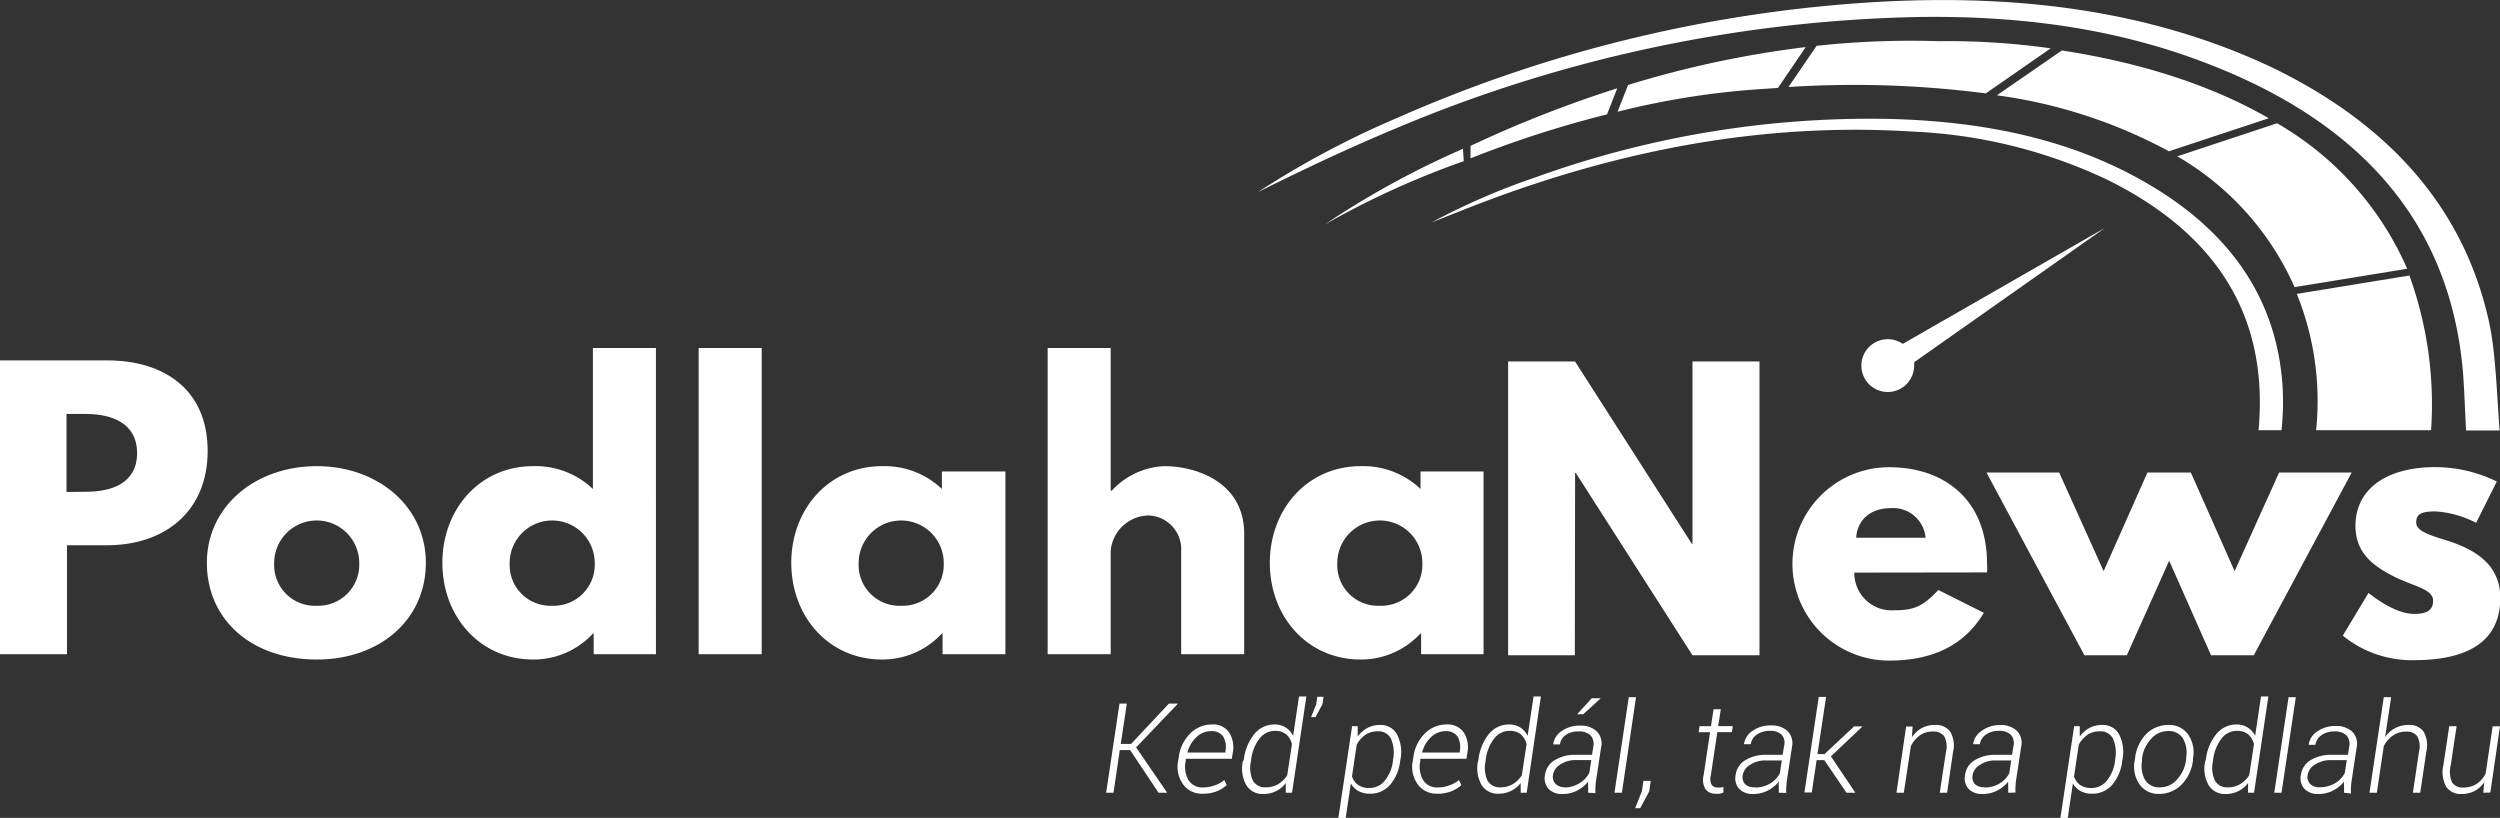 <svg xmlns="http://www.w3.org/2000/svg" viewBox="0 0 258.6 84.6"><rect x="0" y="0" width="258.6" height="84.6" fill="#333333" stroke="none"/><defs><style>.cls-1{fill:#fff;}</style></defs><title>Asset 1</title><g id="Layer_2" data-name="Layer 2"><g id="Layer_1-2" data-name="Layer 1"><path class="cls-1" d="M162.9,67.78H156V37.39h6.92L175,56.25h.07V37.39H182V67.78h-6.93L163,48.92h-.07Z"/><path class="cls-1" d="M191.81,59.23a3.86,3.86,0,0,0,4.09,3.9c2.1,0,3-.4,4.6-2.1l4.71,2.36c-2.14,3.57-5.6,4.94-9.8,4.94a10,10,0,1,1,0-20c5.75,0,10.13,3.39,10.13,10a6.75,6.75,0,0,1,0,.88Zm7.37-3.61a3.36,3.36,0,0,0-3.57-3.06c-2.25,0-3.5,1.33-3.61,3.06Z"/><path class="cls-1" d="M215.61,67.78l-10.13-18.9H213l4.6,10.2,4.53-10.2h4.49l4.53,10.2,4.6-10.2h7.51l-10.13,18.9h-4.42L224.38,58,220,67.78Z"/><path class="cls-1" d="M258.27,49.81l-2.14,4.27a10.64,10.64,0,0,0-4.2-1.18c-1.44,0-2,.26-2,1.14s1.33,1.29,2.95,1.8c2.5.77,5.75,2.17,5.75,6,0,5.56-5.08,6.45-9,6.45a11.3,11.3,0,0,1-7.29-2.54L245,61.33s2.58,2.17,4.68,2.17c.92,0,2-.11,2-1.36s-2.06-1.47-4.2-2.58c-1.92-1-3.83-2.32-3.83-5.16,0-3.87,3.28-6.08,8.25-6.08A14.43,14.43,0,0,1,258.27,49.81Z"/><path class="cls-1" d="M11.09,37.28c5.93,0,10.39,3.06,10.39,9.36S17,56.4,11.09,56.4H6.93V67.67H0V37.28ZM8.88,50.87c2.73,0,5.3-.92,5.3-4s-2.58-4.05-5.3-4.05h-2v8.07Z"/><path class="cls-1" d="M32.78,48.22c6.26,0,11.27,4.13,11.27,10s-4.75,10-11.27,10c-6.81,0-11.38-4.16-11.38-10S26.41,48.22,32.78,48.22Zm0,14.44a4.25,4.25,0,0,0,4.38-4.42,4.4,4.4,0,1,0-8.8,0A4.22,4.22,0,0,0,32.75,62.66Z"/><path class="cls-1" d="M55.14,48.22a8.59,8.59,0,0,1,6.19,2.36V36h6.52V67.67H61.41V65.53h-.07a8.37,8.37,0,0,1-6.19,2.69c-5.53,0-9.39-4.46-9.39-10S49.62,48.22,55.14,48.22Zm2,14.44a4.25,4.25,0,0,0,4.38-4.42,4.4,4.4,0,1,0-8.8,0A4.22,4.22,0,0,0,57.1,62.66Z"/><path class="cls-1" d="M72.27,36h6.52V67.67H72.27Z"/><path class="cls-1" d="M91.24,48.22a8.59,8.59,0,0,1,6.19,2.36V48.77H104v18.9H97.5V65.53h-.07a8.37,8.37,0,0,1-6.19,2.69c-5.53,0-9.39-4.46-9.39-10S85.72,48.22,91.24,48.22Zm2,14.44a4.25,4.25,0,0,0,4.38-4.42,4.4,4.4,0,1,0-8.8,0A4.22,4.22,0,0,0,93.2,62.66Z"/><path class="cls-1" d="M108.37,36h6.52V50.76H115a7.82,7.82,0,0,1,5.41-2.54c3.46,0,8.29,1.73,8.29,7V67.67h-6.52V57a3.49,3.49,0,0,0-3.39-3.68A4,4,0,0,0,114.89,57V67.67h-6.52Z"/><path class="cls-1" d="M140.75,48.22a8.6,8.6,0,0,1,6.19,2.36V48.77h6.52v18.9H147V65.53h-.07a8.37,8.37,0,0,1-6.19,2.69c-5.53,0-9.39-4.46-9.39-10S135.23,48.22,140.75,48.22Zm2,14.44a4.25,4.25,0,0,0,4.38-4.42,4.4,4.4,0,1,0-8.8,0A4.21,4.21,0,0,0,142.7,62.66Z"/><path class="cls-1" d="M116.9,77.59h-1.07L115.18,82h-.76l1.38-9.22h.76l-.63,4.17H117l3.91-4.17h.94l0,0-4.33,4.53L120.73,82h-.89Z"/><path class="cls-1" d="M124.36,82.1a2.35,2.35,0,0,1-2-1,3.08,3.08,0,0,1-.49-2.41l.06-.35a4.13,4.13,0,0,1,1.19-2.47,3.13,3.13,0,0,1,2.23-.93,2,2,0,0,1,1.78.81,2.87,2.87,0,0,1,.38,2.15l-.09.59h-4.77l0,.21a2.8,2.8,0,0,0,.29,2,1.68,1.68,0,0,0,1.53.75,3.4,3.4,0,0,0,1.17-.21,3,3,0,0,0,1-.55l.25.52a3.44,3.44,0,0,1-1,.63A3.85,3.85,0,0,1,124.36,82.1Zm.9-6.47a2.14,2.14,0,0,0-1.51.63,3.25,3.25,0,0,0-.92,1.58v0h3.93l0-.16a2.11,2.11,0,0,0-.25-1.52A1.43,1.43,0,0,0,125.26,75.63Z"/><path class="cls-1" d="M128.66,78.6a5.1,5.1,0,0,1,1.08-2.66,2.65,2.65,0,0,1,2.08-1,2.16,2.16,0,0,1,1.17.31,2.1,2.1,0,0,1,.77.87l.61-4.08h.76L133.65,82H133l0-1a2.84,2.84,0,0,1-2.33,1.13,1.94,1.94,0,0,1-1.76-.93,3.51,3.51,0,0,1-.35-2.44Zm.74.13a3.21,3.21,0,0,0,.19,2,1.45,1.45,0,0,0,1.39.71,2.36,2.36,0,0,0,1.25-.34,2.83,2.83,0,0,0,.92-.91l.49-3.22a2,2,0,0,0-.59-1,1.75,1.75,0,0,0-1.18-.37,2,2,0,0,0-1.61.83,4.43,4.43,0,0,0-.84,2.12Zm7.39-5.87-.72,1.32h-.45l.53-1.34.11-.76h.65Z"/><path class="cls-1" d="M144.83,78.73a4.56,4.56,0,0,1-1.06,2.48,2.69,2.69,0,0,1-2.06.89,2.42,2.42,0,0,1-1.2-.28,2,2,0,0,1-.78-.79l-.53,3.58h-.76l1.42-9.49h.58l0,1.07a3,3,0,0,1,1-.89,2.81,2.81,0,0,1,1.32-.31,1.89,1.89,0,0,1,1.76,1,4,4,0,0,1,.33,2.62Zm-.74-.13a3.65,3.65,0,0,0-.19-2.15,1.43,1.43,0,0,0-1.4-.8,2.19,2.19,0,0,0-1.28.37,3,3,0,0,0-.88,1l-.49,3.29a1.72,1.72,0,0,0,.62.88,2,2,0,0,0,1.17.32,2,2,0,0,0,1.6-.76,3.9,3.9,0,0,0,.84-2Z"/><path class="cls-1" d="M148.63,82.1a2.36,2.36,0,0,1-2-1,3.07,3.07,0,0,1-.49-2.41l.06-.35a4.13,4.13,0,0,1,1.19-2.47,3.13,3.13,0,0,1,2.23-.93,2,2,0,0,1,1.78.81,2.86,2.86,0,0,1,.38,2.15l-.09.59h-4.77l0,.21a2.81,2.81,0,0,0,.29,2,1.68,1.68,0,0,0,1.53.75,3.39,3.39,0,0,0,1.17-.21,3.06,3.06,0,0,0,1-.55l.25.52a3.46,3.46,0,0,1-1,.63A3.85,3.85,0,0,1,148.63,82.1Zm.9-6.47a2.14,2.14,0,0,0-1.51.63,3.25,3.25,0,0,0-.92,1.58v0H151l0-.16a2.12,2.12,0,0,0-.25-1.52A1.43,1.43,0,0,0,149.53,75.63Z"/><path class="cls-1" d="M152.93,78.6A5.1,5.1,0,0,1,154,75.94a2.65,2.65,0,0,1,2.08-1,2.16,2.16,0,0,1,1.17.31,2.1,2.1,0,0,1,.77.87l.61-4.08h.76L157.92,82h-.62l0-1A2.84,2.84,0,0,1,155,82.1a1.94,1.94,0,0,1-1.76-.93,3.5,3.5,0,0,1-.35-2.44Zm.74.13a3.21,3.21,0,0,0,.19,2,1.45,1.45,0,0,0,1.39.71,2.36,2.36,0,0,0,1.25-.34,2.83,2.83,0,0,0,.92-.91l.49-3.22a2,2,0,0,0-.59-1,1.75,1.75,0,0,0-1.18-.37,2,2,0,0,0-1.61.83,4.43,4.43,0,0,0-.84,2.12Z"/><path class="cls-1" d="M164.28,82q0-.39,0-.64a3.49,3.49,0,0,1,0-.51,3.49,3.49,0,0,1-1.13.92,3.21,3.21,0,0,1-1.52.36,1.89,1.89,0,0,1-1.46-.54,1.66,1.66,0,0,1-.35-1.45,2.07,2.07,0,0,1,1-1.51,4,4,0,0,1,2.18-.55h1.68l.13-.85a1.32,1.32,0,0,0-.29-1.17,1.71,1.71,0,0,0-1.26-.4A2.21,2.21,0,0,0,162,76a1.41,1.41,0,0,0-.64,1h-.7v0a1.93,1.93,0,0,1,.87-1.37,3.15,3.15,0,0,1,1.92-.57,2.39,2.39,0,0,1,1.71.58,1.77,1.77,0,0,1,.46,1.65l-.51,3.37a6.34,6.34,0,0,0-.07.71,3.68,3.68,0,0,0,0,.67Zm-2.44-.54A3,3,0,0,0,163.4,81a2.63,2.63,0,0,0,1-1.06l.2-1.32H163a2.84,2.84,0,0,0-1.57.44,1.56,1.56,0,0,0-.78,1.06,1.07,1.07,0,0,0,.24.95A1.33,1.33,0,0,0,161.84,81.43Zm2.81-9.23h.93v0l-1.81,1.65h-.63v0Z"/><path class="cls-1" d="M167.77,82H167l1.48-9.88h.75Z"/><path class="cls-1" d="M170.6,81.85l-.94,1.75h-.52l.7-1.77.16-1.06h.75Z"/><path class="cls-1" d="M178,73.36l-.27,1.75h1.51l-.09.62h-1.51l-.67,4.46a1.35,1.35,0,0,0,.09,1,.73.73,0,0,0,.62.27l.28,0,.31-.05,0,.56a1.64,1.64,0,0,1-.4.13,2.37,2.37,0,0,1-.45,0,1.23,1.23,0,0,1-1-.46,1.9,1.9,0,0,1-.2-1.44l.67-4.46h-1.18l.09-.62h1.18l.27-1.75Z"/><path class="cls-1" d="M184,82q0-.39,0-.64a3.49,3.49,0,0,1,0-.51,3.49,3.49,0,0,1-1.13.92,3.21,3.21,0,0,1-1.52.36,1.89,1.89,0,0,1-1.46-.54,1.66,1.66,0,0,1-.35-1.45,2.07,2.07,0,0,1,1-1.51,4,4,0,0,1,2.18-.55h1.68l.13-.85A1.32,1.32,0,0,0,184.3,76a1.71,1.71,0,0,0-1.26-.4,2.21,2.21,0,0,0-1.3.38,1.41,1.41,0,0,0-.64,1h-.7v0a1.93,1.93,0,0,1,.87-1.37,3.15,3.15,0,0,1,1.92-.57,2.39,2.39,0,0,1,1.71.58,1.77,1.77,0,0,1,.46,1.65l-.51,3.37a6.34,6.34,0,0,0-.07.71,3.68,3.68,0,0,0,0,.67Zm-2.44-.54a3,3,0,0,0,1.55-.42,2.63,2.63,0,0,0,1-1.06l.2-1.32h-1.69a2.84,2.84,0,0,0-1.57.44,1.56,1.56,0,0,0-.78,1.06,1.07,1.07,0,0,0,.24.95A1.33,1.33,0,0,0,181.57,81.43Z"/><path class="cls-1" d="M188.71,78.63h-.8l-.5,3.34h-.76l1.48-9.88h.76L188,78h.73l3.05-2.86h.88v0l-3.27,3.1L191.92,82H191Z"/><path class="cls-1" d="M197.77,76.26a3,3,0,0,1,1-.94,2.83,2.83,0,0,1,1.38-.33,1.82,1.82,0,0,1,1.58.69,2.87,2.87,0,0,1,.29,2.12L201.41,82h-.76l.63-4.17a2.34,2.34,0,0,0-.18-1.69,1.41,1.41,0,0,0-1.19-.47,2.23,2.23,0,0,0-1.35.42,2.93,2.93,0,0,0-.9,1.1L196.93,82h-.76l1-6.85h.67Z"/><path class="cls-1" d="M207.73,82q0-.39,0-.64a3.49,3.49,0,0,1,0-.51,3.49,3.49,0,0,1-1.13.92,3.21,3.21,0,0,1-1.52.36,1.89,1.89,0,0,1-1.46-.54,1.66,1.66,0,0,1-.35-1.45,2.07,2.07,0,0,1,1-1.51,4,4,0,0,1,2.18-.55h1.68l.13-.85A1.32,1.32,0,0,0,208,76a1.71,1.71,0,0,0-1.26-.4,2.21,2.21,0,0,0-1.3.38,1.41,1.41,0,0,0-.64,1h-.7v0a1.93,1.93,0,0,1,.87-1.37A3.15,3.15,0,0,1,206.9,75a2.39,2.39,0,0,1,1.71.58,1.77,1.77,0,0,1,.46,1.65l-.51,3.37a6.34,6.34,0,0,0-.07.71,3.68,3.68,0,0,0,0,.67Zm-2.44-.54a3,3,0,0,0,1.55-.42,2.63,2.63,0,0,0,1-1.06l.2-1.32H206.4a2.84,2.84,0,0,0-1.57.44,1.56,1.56,0,0,0-.78,1.06,1.07,1.07,0,0,0,.24.95A1.33,1.33,0,0,0,205.29,81.43Z"/><path class="cls-1" d="M219.52,78.73a4.56,4.56,0,0,1-1.06,2.48,2.69,2.69,0,0,1-2.06.89,2.42,2.42,0,0,1-1.2-.28,2,2,0,0,1-.78-.79l-.53,3.58h-.76l1.42-9.49h.58l0,1.07a3,3,0,0,1,1-.89,2.81,2.81,0,0,1,1.32-.31,1.89,1.89,0,0,1,1.76,1,4,4,0,0,1,.33,2.62Zm-.74-.13a3.65,3.65,0,0,0-.19-2.15,1.43,1.43,0,0,0-1.4-.8,2.19,2.19,0,0,0-1.28.37,3,3,0,0,0-.88,1l-.49,3.29a1.72,1.72,0,0,0,.62.88,2,2,0,0,0,1.17.32,2,2,0,0,0,1.6-.76,3.9,3.9,0,0,0,.84-2Z"/><path class="cls-1" d="M220.85,78.44A4.25,4.25,0,0,1,222,75.93a3.24,3.24,0,0,1,2.35-.94,2.36,2.36,0,0,1,2,1,3.24,3.24,0,0,1,.49,2.47l0,.21a4.31,4.31,0,0,1-1.2,2.51,3.22,3.22,0,0,1-2.34.94,2.37,2.37,0,0,1-2-1,3.22,3.22,0,0,1-.48-2.48Zm.73.21a3,3,0,0,0,.29,2,1.69,1.69,0,0,0,1.57.79,2.31,2.31,0,0,0,1.76-.82,3.75,3.75,0,0,0,.93-2l0-.21a3,3,0,0,0-.31-2,1.69,1.69,0,0,0-1.56-.79,2.31,2.31,0,0,0-1.77.83,3.69,3.69,0,0,0-.92,2Z"/><path class="cls-1" d="M228.17,78.6a5.1,5.1,0,0,1,1.08-2.66,2.65,2.65,0,0,1,2.08-1,2.16,2.16,0,0,1,1.17.31,2.1,2.1,0,0,1,.77.87l.61-4.08h.76L233.16,82h-.62l0-1a2.84,2.84,0,0,1-2.33,1.13,1.94,1.94,0,0,1-1.76-.93,3.5,3.5,0,0,1-.35-2.44Zm.74.13a3.21,3.21,0,0,0,.19,2,1.45,1.45,0,0,0,1.39.71,2.36,2.36,0,0,0,1.25-.34,2.83,2.83,0,0,0,.92-.91l.49-3.22a2,2,0,0,0-.59-1,1.75,1.75,0,0,0-1.18-.37,2,2,0,0,0-1.61.83,4.43,4.43,0,0,0-.84,2.12Z"/><path class="cls-1" d="M236,82h-.75l1.48-9.88h.75Z"/><path class="cls-1" d="M242.47,82q0-.39,0-.64a3.49,3.49,0,0,1,0-.51,3.49,3.49,0,0,1-1.13.92,3.21,3.21,0,0,1-1.52.36,1.89,1.89,0,0,1-1.46-.54,1.66,1.66,0,0,1-.35-1.45,2.07,2.07,0,0,1,1-1.51,4,4,0,0,1,2.18-.55h1.68l.13-.85a1.32,1.32,0,0,0-.29-1.17,1.71,1.71,0,0,0-1.26-.4,2.21,2.21,0,0,0-1.3.38,1.41,1.41,0,0,0-.64,1h-.7v0a1.93,1.93,0,0,1,.87-1.37,3.15,3.15,0,0,1,1.92-.57,2.39,2.39,0,0,1,1.71.58,1.77,1.77,0,0,1,.46,1.65l-.51,3.37a6.34,6.34,0,0,0-.07.71,3.68,3.68,0,0,0,0,.67ZM240,81.43a3,3,0,0,0,1.55-.42,2.63,2.63,0,0,0,1-1.06l.2-1.32h-1.69a2.84,2.84,0,0,0-1.57.44,1.56,1.56,0,0,0-.78,1.06,1.07,1.07,0,0,0,.24.95A1.33,1.33,0,0,0,240,81.43Z"/><path class="cls-1" d="M246.72,76.23a3,3,0,0,1,1.05-.92,2.93,2.93,0,0,1,1.38-.32,1.79,1.79,0,0,1,1.54.68,2.8,2.8,0,0,1,.29,2.08L250.35,82h-.76l.63-4.24a2.2,2.2,0,0,0-.19-1.62,1.36,1.36,0,0,0-1.15-.46,2.33,2.33,0,0,0-1.36.41,3,3,0,0,0-.94,1.08L245.86,82h-.76l1.48-9.88h.76Z"/><path class="cls-1" d="M256.87,82l.1-1.08a2.86,2.86,0,0,1-1,.9,2.9,2.9,0,0,1-1.36.31,1.79,1.79,0,0,1-1.57-.74,3.14,3.14,0,0,1-.29-2.27l.6-4h.76l-.6,4a2.74,2.74,0,0,0,.14,1.82,1.27,1.27,0,0,0,1.15.52,2.44,2.44,0,0,0,1.42-.4,2.61,2.61,0,0,0,.9-1.08l.72-4.85h.76l-1,6.85Z"/><path class="cls-1" d="M151.33,15.39A91.16,91.16,0,0,0,137,23.24a89.08,89.08,0,0,1,14.41-6.57Z"/><path class="cls-1" d="M237.58,30.4a29.55,29.55,0,0,1,2,14.1h11.89a39.25,39.25,0,0,0-2.24-16Z"/><path class="cls-1" d="M235.54,12.75l-10.32,3.42A29.38,29.38,0,0,1,237.35,29.7L249,27.8A32.3,32.3,0,0,0,235.54,12.75Z"/><path class="cls-1" d="M213.28,5.22l-6.72,4.64a51.79,51.79,0,0,1,17.79,5.79l10.33-3.42C227.7,8.21,219.75,6.21,213.28,5.22Z"/><path class="cls-1" d="M200.55,4.26a91,91,0,0,0-12.64.48L185,9a106.24,106.24,0,0,1,20.41.66L212.12,5A76,76,0,0,0,200.55,4.26Z"/><path class="cls-1" d="M168.41,8.79l-1.09,2.77a82.63,82.63,0,0,1,14.75-2.34l1.85-.13,2.86-4.22A105.69,105.69,0,0,0,168.41,8.79Z"/><path class="cls-1" d="M152.11,15.09l0,1.29a112.3,112.3,0,0,1,14.12-4.55l1.06-2.7A123.77,123.77,0,0,0,152.11,15.09Z"/><path class="cls-1" d="M257.48,33.36C254.87,21.4,247,12.79,235.07,7,222.39,1,208.67-.57,194.56.18a143.62,143.62,0,0,0-50,12h0l-.19.08-.94.41,0,0a93.12,93.12,0,0,0-13.31,7.2c5-2.48,9.38-4.55,14.15-6.54A146.25,146.25,0,0,1,198.35,1.76c10.15-.16,20.09,1.06,29.52,4.64,15.94,6,25.52,16.32,26.89,32,.14,1.56.24,4.57.33,6.13h3.47C258.3,41.21,258.16,36.45,257.48,33.36Z"/><path class="cls-1" d="M236.09,39.67c-.67-8.75-5.32-15.38-13.12-20.18-8.27-5.09-17.72-6.95-27.65-7.19a101.8,101.8,0,0,0-36.36,6h0A71,71,0,0,0,148.1,23l3.69-1.46,0,0,1.13-.44c1.12-.42,2.21-.83,3.32-1.22h0l.48-.17c13.25-4.61,26.9-7,41.11-6.1a52.3,52.3,0,0,1,20.19,5c10.55,5.24,16.26,13.17,15.7,24.5-.06,1.13,0,.26-.1,1.39H236A28,28,0,0,0,236.09,39.67Z"/><path class="cls-1" d="M217.74,23.57l-20.92,12A2.73,2.73,0,1,0,198,37.82a2.75,2.75,0,0,0,0-.35Z"/></g></g></svg>